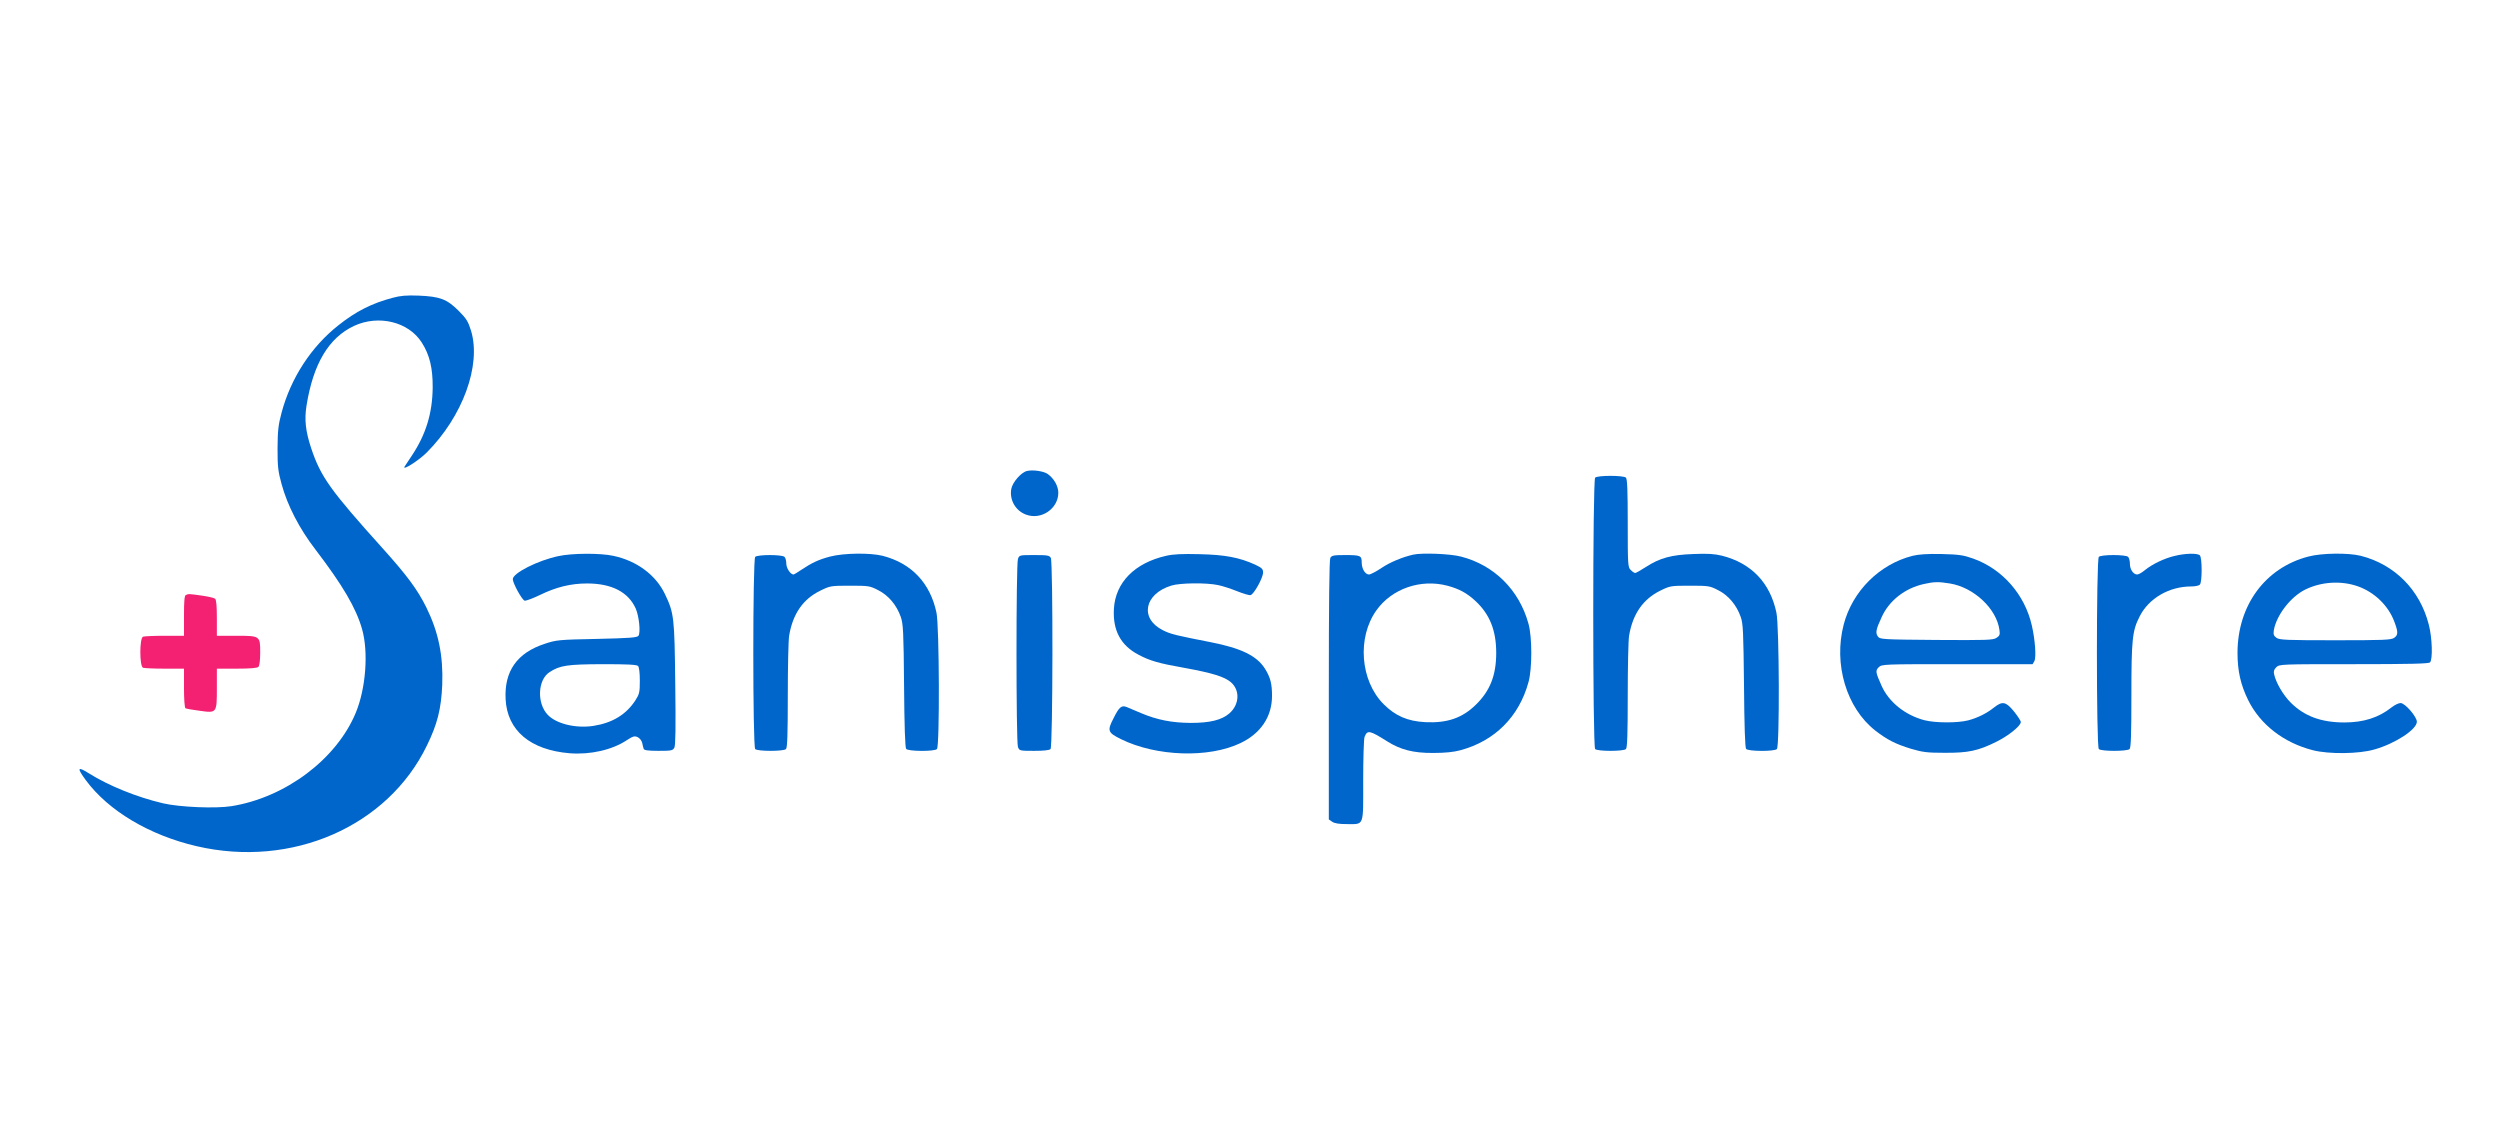 <svg width="220" height="100" viewBox="0 0 220 100" fill="none" xmlns="http://www.w3.org/2000/svg">
<path d="M34.538 26.211C32.749 26.685 31.342 27.382 29.79 28.618C27.396 30.499 25.595 33.261 24.779 36.312C24.49 37.391 24.437 37.89 24.424 39.442C24.424 41.047 24.463 41.455 24.779 42.599C25.292 44.48 26.331 46.505 27.778 48.386C30.158 51.503 31.342 53.515 31.868 55.383C32.434 57.395 32.197 60.591 31.303 62.735C29.606 66.812 25.121 70.179 20.373 70.942C18.966 71.165 15.822 71.034 14.35 70.692C12.048 70.153 9.575 69.153 7.813 68.048C6.813 67.417 6.748 67.561 7.55 68.653C9.549 71.362 13.166 73.506 17.309 74.466C25.687 76.413 34.117 72.73 37.563 65.615C38.497 63.708 38.826 62.38 38.918 60.249C39.01 57.684 38.589 55.619 37.497 53.41C36.721 51.858 35.801 50.621 33.696 48.28C29.08 43.151 28.225 41.967 27.383 39.442C26.884 37.93 26.778 36.917 26.976 35.681C27.567 32.011 28.922 29.736 31.145 28.684C33.315 27.671 35.958 28.316 37.116 30.144C37.813 31.235 38.089 32.393 38.076 34.116C38.05 36.391 37.471 38.258 36.221 40.126C35.932 40.547 35.656 40.968 35.603 41.06C35.367 41.468 36.853 40.521 37.537 39.837C40.719 36.654 42.364 32.143 41.456 29.118C41.193 28.276 41.048 28.039 40.351 27.342C39.325 26.316 38.707 26.093 36.84 26.014C35.788 25.974 35.248 26.014 34.538 26.211Z" fill="#0066CC"/>
<path d="M90.395 41.441C89.869 41.547 89.093 42.441 88.988 43.046C88.83 44.006 89.369 44.94 90.277 45.282C91.618 45.795 93.131 44.769 93.131 43.362C93.131 42.783 92.763 42.125 92.21 41.718C91.868 41.468 90.921 41.323 90.395 41.441Z" fill="#0066CC"/>
<path d="M140.373 42.033C140.15 42.257 140.15 65.694 140.373 65.918C140.584 66.128 142.872 66.128 143.083 65.918C143.201 65.799 143.241 64.576 143.241 61.222C143.241 58.71 143.293 56.343 143.359 55.948C143.675 54.041 144.582 52.726 146.108 51.976C146.963 51.556 147.028 51.542 148.699 51.542C150.356 51.542 150.461 51.556 151.198 51.937C152.105 52.397 152.815 53.239 153.184 54.291C153.394 54.883 153.42 55.554 153.473 60.354C153.499 63.853 153.565 65.799 153.657 65.904C153.841 66.128 156.143 66.141 156.366 65.918C156.616 65.668 156.577 55.133 156.327 53.923C155.775 51.279 154.117 49.556 151.526 48.899C150.882 48.741 150.29 48.701 149.027 48.754C147.094 48.82 146.068 49.096 144.832 49.898C144.385 50.188 143.964 50.424 143.898 50.424C143.819 50.424 143.648 50.306 143.504 50.161C143.254 49.911 143.241 49.727 143.241 46.045C143.241 43.217 143.201 42.152 143.083 42.033C142.872 41.823 140.584 41.823 140.373 42.033Z" fill="#0066CC"/>
<path d="M49.137 48.938C47.322 49.319 45.126 50.437 45.126 50.963C45.126 51.318 45.915 52.765 46.164 52.857C46.257 52.897 46.888 52.66 47.545 52.344C48.953 51.66 50.242 51.345 51.662 51.345C53.845 51.345 55.305 52.108 55.95 53.567C56.239 54.238 56.384 55.659 56.186 55.948C56.068 56.106 55.45 56.158 52.53 56.224C49.163 56.29 48.953 56.316 47.927 56.658C45.507 57.447 44.363 59.065 44.494 61.538C44.639 64.286 46.664 65.996 50.123 66.286C51.951 66.43 53.872 65.996 55.174 65.128C55.7 64.786 55.844 64.747 56.108 64.865C56.292 64.957 56.463 65.168 56.515 65.378C56.555 65.575 56.607 65.825 56.647 65.904C56.673 66.022 57.054 66.075 57.936 66.075C59.08 66.075 59.198 66.049 59.343 65.799C59.448 65.602 59.474 63.997 59.422 60.17C59.356 54.304 59.317 53.962 58.514 52.279C57.712 50.595 56.029 49.346 53.964 48.912C52.833 48.662 50.321 48.675 49.137 48.938ZM56.147 58.605C56.239 58.697 56.305 59.183 56.305 59.894C56.305 60.919 56.265 61.077 55.923 61.617C55.108 62.879 53.898 63.616 52.215 63.879C50.663 64.115 48.94 63.695 48.19 62.892C47.23 61.867 47.322 59.828 48.348 59.157C49.268 58.552 49.913 58.46 53.03 58.447C55.161 58.447 56.029 58.486 56.147 58.605Z" fill="#0066CC"/>
<path d="M73.048 48.978C72.048 49.241 71.456 49.517 70.509 50.148C70.18 50.372 69.878 50.556 69.825 50.556C69.562 50.556 69.194 49.99 69.194 49.596C69.194 49.359 69.128 49.096 69.036 49.004C68.826 48.794 66.669 48.794 66.458 49.004C66.235 49.227 66.235 65.694 66.458 65.918C66.669 66.128 68.957 66.128 69.168 65.918C69.286 65.799 69.326 64.576 69.326 61.209C69.326 58.71 69.378 56.343 69.444 55.948C69.76 54.028 70.667 52.713 72.193 51.976C73.048 51.556 73.113 51.542 74.797 51.542C76.441 51.542 76.546 51.556 77.283 51.937C78.19 52.397 78.9 53.239 79.269 54.291C79.479 54.896 79.518 55.541 79.558 60.354C79.584 63.892 79.65 65.799 79.742 65.904C79.926 66.128 82.228 66.141 82.451 65.918C82.701 65.668 82.662 55.133 82.412 53.923C81.859 51.306 80.216 49.569 77.677 48.912C76.572 48.636 74.258 48.662 73.048 48.978Z" fill="#0066CC"/>
<path d="M102.614 48.912C99.852 49.543 98.155 51.253 98.023 53.581C97.918 55.475 98.615 56.79 100.194 57.619C101.18 58.145 101.995 58.382 104.244 58.776C106.691 59.223 107.756 59.552 108.322 60.039C109.137 60.749 109.071 61.998 108.19 62.774C107.506 63.366 106.48 63.616 104.77 63.616C103.126 63.603 101.838 63.353 100.43 62.761C99.93 62.551 99.352 62.301 99.154 62.222C98.694 62.038 98.484 62.209 97.984 63.221C97.418 64.313 97.484 64.471 98.655 65.05C101.759 66.575 106.362 66.733 109.163 65.392C110.952 64.537 111.938 63.064 111.938 61.236C111.938 60.157 111.794 59.605 111.307 58.829C110.584 57.698 109.216 57.04 106.546 56.514C103.442 55.909 103.008 55.804 102.311 55.449C100.272 54.41 100.706 52.253 103.087 51.529C103.85 51.292 106.178 51.266 107.204 51.49C107.598 51.569 108.348 51.819 108.874 52.029C109.4 52.239 109.926 52.397 110.044 52.371C110.334 52.318 111.149 50.858 111.149 50.385C111.149 50.069 111.057 49.977 110.452 49.688C109.058 49.057 107.822 48.82 105.56 48.767C104.047 48.728 103.219 48.767 102.614 48.912Z" fill="#0066CC"/>
<path d="M124.367 48.807C123.433 49.017 122.316 49.477 121.579 49.977C121.106 50.293 120.606 50.556 120.474 50.556C120.132 50.556 119.83 50.056 119.83 49.491C119.83 48.886 119.725 48.846 118.317 48.846C117.357 48.846 117.186 48.886 117.068 49.096C116.976 49.267 116.936 53.147 116.936 60.736V72.112L117.226 72.31C117.423 72.454 117.831 72.52 118.488 72.52C120.08 72.52 119.961 72.809 119.961 68.706C119.961 66.759 120.014 65.023 120.08 64.852C120.33 64.221 120.514 64.26 122.066 65.234C123.249 65.983 124.38 66.273 126.143 66.26C127.155 66.26 127.931 66.181 128.51 66.023C131.548 65.207 133.679 63.064 134.508 60.026C134.836 58.842 134.836 56.08 134.508 54.896C133.692 51.911 131.483 49.727 128.563 48.978C127.603 48.728 125.143 48.636 124.367 48.807ZM127.366 51.542C128.405 51.819 129.089 52.187 129.852 52.897C131.101 54.068 131.667 55.475 131.667 57.461C131.667 59.42 131.127 60.801 129.865 62.025C128.668 63.195 127.34 63.642 125.433 63.55C123.867 63.471 122.789 62.998 121.763 61.972C119.698 59.907 119.409 56.093 121.132 53.699C122.486 51.805 125.012 50.924 127.366 51.542Z" fill="#0066CC"/>
<path d="M168.309 48.912C165.389 49.648 163.008 52.029 162.245 54.962C161.338 58.447 162.482 62.287 165.021 64.287C166.073 65.102 166.796 65.47 168.164 65.891C169.19 66.194 169.584 66.246 171.123 66.246C173.201 66.259 174.069 66.075 175.661 65.286C176.752 64.747 177.831 63.879 177.831 63.537C177.831 63.432 177.555 63.011 177.226 62.603C176.516 61.735 176.213 61.682 175.49 62.248C174.832 62.774 174.043 63.169 173.201 63.392C172.281 63.629 170.321 63.629 169.348 63.379C167.664 62.932 166.257 61.814 165.599 60.394C165.047 59.157 165.021 59.026 165.323 58.723C165.599 58.447 165.718 58.447 172.241 58.447H178.87L179.028 58.171C179.199 57.842 179.093 56.316 178.804 55.054C178.186 52.318 176.213 50.069 173.622 49.148C172.767 48.846 172.386 48.793 170.86 48.754C169.611 48.727 168.848 48.78 168.309 48.912ZM171.583 51.345C173.701 51.687 175.7 53.568 175.95 55.435C176.016 55.843 175.963 55.961 175.687 56.132C175.398 56.33 174.819 56.343 170.4 56.316C165.626 56.277 165.441 56.264 165.257 56.014C165.021 55.698 165.086 55.383 165.599 54.278C166.257 52.844 167.638 51.766 169.282 51.397C170.203 51.187 170.597 51.187 171.583 51.345Z" fill="#0066CC"/>
<path d="M191.351 48.925C190.457 49.135 189.391 49.648 188.747 50.174C188.497 50.385 188.194 50.556 188.076 50.556C187.734 50.556 187.432 50.108 187.432 49.622C187.432 49.372 187.366 49.096 187.274 49.004C187.063 48.793 184.906 48.793 184.696 49.004C184.472 49.227 184.472 65.694 184.696 65.917C184.906 66.128 187.195 66.128 187.405 65.917C187.524 65.799 187.563 64.576 187.563 61.209C187.563 56.277 187.642 55.501 188.287 54.251C189.089 52.647 190.891 51.608 192.824 51.608C193.153 51.608 193.495 51.542 193.587 51.45C193.797 51.24 193.797 49.083 193.587 48.872C193.376 48.662 192.298 48.688 191.351 48.925Z" fill="#0066CC"/>
<path d="M203.135 48.977C199.334 49.964 196.901 53.278 196.901 57.461C196.901 59.039 197.177 60.262 197.835 61.603C198.9 63.761 200.965 65.365 203.543 66.023C204.95 66.378 207.568 66.352 208.935 65.957C210.764 65.444 212.684 64.195 212.684 63.511C212.684 63.077 211.645 61.867 211.25 61.867C211.079 61.867 210.724 62.038 210.461 62.248C209.317 63.156 207.989 63.576 206.305 63.576C204.266 63.576 202.767 63.024 201.57 61.814C200.926 61.169 200.294 60.104 200.124 59.341C200.058 59.092 200.11 58.92 200.308 58.723C200.584 58.447 200.663 58.447 207.134 58.447C212.053 58.447 213.723 58.408 213.841 58.289C214.091 58.039 214.038 56.132 213.736 54.975C212.96 51.91 210.737 49.675 207.752 48.912C206.647 48.636 204.319 48.662 203.135 48.977ZM207.489 51.595C208.949 52.108 210.172 53.291 210.698 54.699C211.053 55.633 211.04 55.882 210.685 56.132C210.435 56.316 209.711 56.343 205.516 56.343C201.215 56.343 200.61 56.316 200.334 56.132C200.084 55.948 200.045 55.83 200.097 55.462C200.321 54.146 201.583 52.502 202.885 51.871C204.293 51.187 206.029 51.082 207.489 51.595Z" fill="#0066CC"/>
<path d="M89.58 49.188C89.409 49.635 89.409 65.286 89.58 65.733C89.698 66.062 89.724 66.075 91 66.075C91.829 66.075 92.342 66.023 92.447 65.917C92.657 65.707 92.671 49.49 92.473 49.096C92.342 48.872 92.184 48.846 91.013 48.846C89.724 48.846 89.698 48.846 89.58 49.188Z" fill="#0066CC"/>
<path d="M16.362 52.358C16.23 52.397 16.191 52.897 16.191 54.186V55.948H14.494C13.56 55.948 12.705 55.988 12.587 56.027C12.271 56.145 12.271 58.644 12.587 58.763C12.705 58.802 13.56 58.842 14.494 58.842H16.191V60.538C16.191 61.498 16.243 62.274 16.322 62.327C16.388 62.366 16.954 62.472 17.585 62.55C19.084 62.761 19.084 62.761 19.084 60.525V58.842H20.834C22.017 58.842 22.635 58.789 22.741 58.684C22.833 58.592 22.898 58.105 22.898 57.447C22.898 55.948 22.898 55.948 20.781 55.948H19.084V54.383C19.084 53.291 19.032 52.778 18.926 52.686C18.834 52.608 18.295 52.489 17.73 52.41C16.612 52.252 16.599 52.252 16.362 52.358Z" fill="#F42172"/>
</svg>
